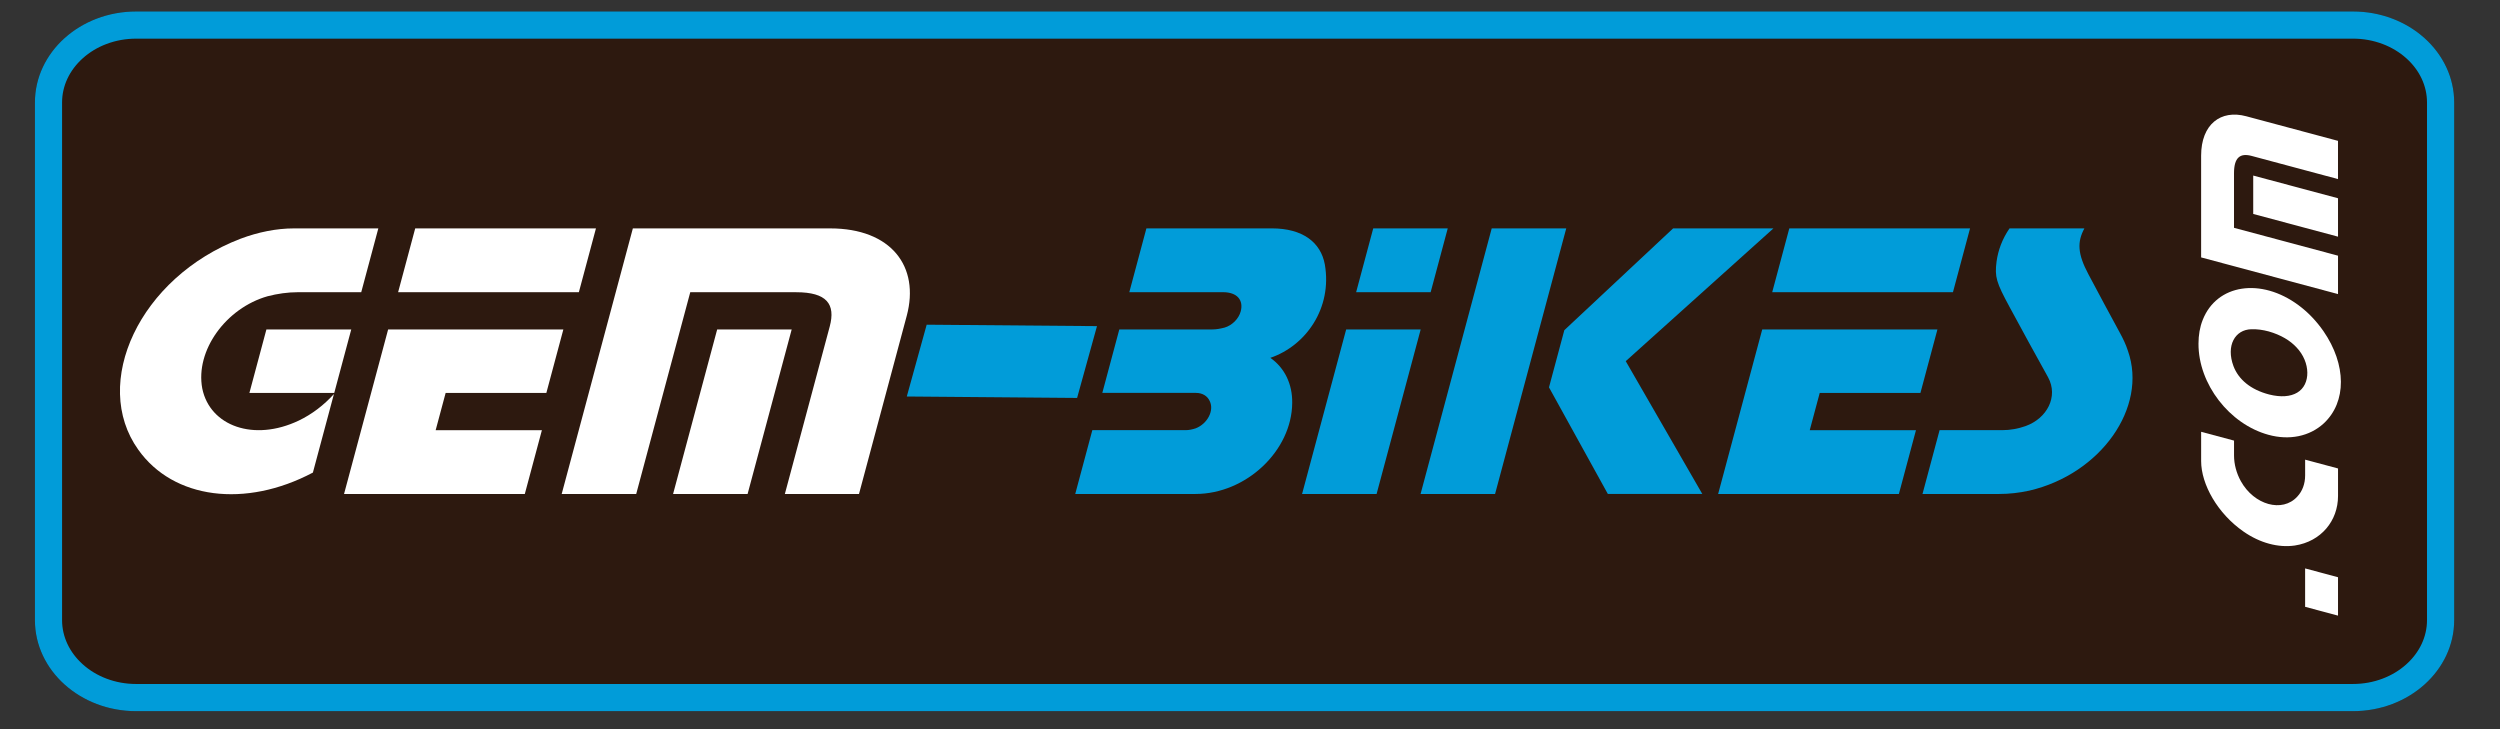 <svg xmlns="http://www.w3.org/2000/svg" xmlns:xlink="http://www.w3.org/1999/xlink" x="0px" y="0px" viewBox="0 0 15299 4461.7" style="enable-background:new 0 0 15299 4461.7;" xml:space="preserve"><rect x="0" y="0" width="15299" height="4461.7" fill="#333333" stroke="none"/> <style type="text/css"> .st0{fill:#2D190F;} .st1{fill:#019CD9;} .st2{fill:#FFFFFF;} </style> <g id="Calque_4"> </g> <g id="Calque_2"> <g> <g> <path class="st0" d="M15018.7,627.1v3168c0,307.5-277.4,556.9-619.5,556.9H833.2c-342,0-619.5-249.4-619.5-556.9v-3168 c0-307.7,277.4-556.9,619.5-556.9h13566C14741.2,70.2,15018.7,319.3,15018.7,627.1z"></path> </g> <g> <path class="st1" d="M14399.2,236.5c63.3,0,124.6,11.1,182,32.9c54.5,20.7,103.3,50.2,144.8,87.5 c81.5,73.2,126.3,169.2,126.3,270.2v3168c0,100.9-44.9,196.8-126.4,270.1c-41.6,37.4-90.3,66.9-144.9,87.6 c-57.4,21.8-118.6,32.9-182,32.9H833.2c-63.3,0-124.5-11.1-182-32.9c-54.5-20.7-103.3-50.2-144.9-87.6 c-81.5-73.3-126.4-169.2-126.4-270.1v-3168c0-101,44.9-197,126.3-270.2c41.6-37.4,90.3-66.8,144.8-87.5 c57.4-21.8,118.7-32.9,182-32.9H14399.2 M14399.2,70.2H833.2c-342,0-619.5,249.2-619.5,556.9v3168 c0,307.5,277.4,556.9,619.5,556.9h13566c342,0,619.5-249.4,619.5-556.9v-3168C15018.7,319.3,14741.2,70.2,14399.2,70.2 L14399.2,70.2z"></path> </g> <g> <g> <path class="st2" d="M1472.1,1460.9c108-40.6,220.1-63.2,326.2-63.2c257.3,0,516.9,0,516.9,0l-104.6,390.5c0,0-194.1,0-388.3,0 c-61,0-124.3,9-185,24.8c-254.1,72.2-443.3,331.8-399.5,564.3c46.7,230.2,316.4,327.3,590.7,196.4 c80.3-38.4,154.1-94.8,215.1-162.5L1914.8,2892c-413.1,218.9-854,162.5-1068.6-140C555.5,2345.8,853.3,1697.9,1472.1,1460.9z M2045.5,2404.4h-519.2l104-388.3h519.2L2045.5,2404.4z"></path> <path class="st2" d="M3211.6,3023H2105.4l269.8-1006.8h1072.3l-104,388.3h-616.3l-61.1,228h650.1L3211.6,3023z M3542.4,1788.2 H2436.3l104.6-390.5h1106.1L3542.4,1788.2z"></path> <path class="st2" d="M3893.3,3023h-456l435.5-1625.3c0,0,602.7,0,1207.7,0c372.5,0,549.4,232.5,468.4,535 C5402.5,2478.9,5256.7,3023,5256.7,3023H4803c0,0,137.3-512.4,274.6-1024.8c36.9-137.7-18.2-209.9-205.6-209.9 c-325.1,0-647.9,0-647.9,0L3893.3,3023z M4575,3023h-456l269.8-1006.8h456L4575,3023z"></path> </g> <g> <g> <path class="st1" d="M7315.9,3022.9c-367.9,0-735.9,0-735.9,0l104.6-390.5c0,0,284.4,0,571.1,0c20.3,0,41.8-4.5,61.7-11.3 c70.5-27.1,114.8-108.3,85.4-167c-14.1-31.6-45.4-49.7-83.8-49.7c-286.7,0-573.3,0-573.3,0l104-388.3c0,0,284.4,0,568.8,0 c24.8,0,48.6-4.5,75.3-11.3c46.5-13.5,86.8-54.2,98.9-99.3c18.1-67.7-20.5-117.4-108.5-117.4c-286.7,0-573.3,0-573.3,0 l104.6-390.5c0,0,383.7,0,767.5,0c189.6,0,299.8,85.8,324.5,221.2c46,266.4-115,496.6-333.6,571.1 c87.5,60.9,135.4,160.3,133.9,275.4C7905.8,2758.8,7625.1,3022.9,7315.9,3022.9z"></path> <path class="st1" d="M8424.2,3022.9h-456l269.8-1006.7h456L8424.2,3022.9z M5549.2,2426.4l121.7-439.4l1042.2,8.8l-121.7,439.4 L5549.2,2426.4z M8755,1788.2h-456l104.6-390.5h456L8755,1788.2z"></path> <path class="st1" d="M9839.4,3022.9l-360.2-652.4l93.8-349.9l665.8-623h614l-903.9,812.6l468.5,812.6H9839.4z"></path> <path class="st1" d="M11620.4,3022.9h-1106.1l269.8-1006.7h1072.2l-104,388.3H11136l-61.1,228h650.1L11620.4,3022.9z M11951.3,1788.2h-1106.1l104.6-390.5h1106.1L11951.3,1788.2z"></path> <path class="st1" d="M12234.4,3022.9c-234.8,0-469.5,0-469.5,0l104.6-390.5c0,0,191.9,0,383.7,0c49.7,0,97.2-9,142.1-24.8 c132.3-47.4,201.9-180.6,138.5-298c-118.6-214.4-118.6-214.4-234.9-428.9c-83-153.5-92.6-185.1-80.8-279.9 c9.7-70,34.6-137.7,79.3-203.1h458.2c-45,83.5-41.7,155.7,24.3,279.9c96.1,180.6,96.1,180.6,192.8,358.9 c19.7,36.1,37.1,72.2,49.4,110.6c121.9,345.4-165.9,753.9-604,855.5C12355.8,3016.1,12295.3,3022.9,12234.4,3022.9z"></path> </g> </g> <polygon class="st1" points="9584.8,1397.7 9419,2016.1 9400.6,2084.7 9149.2,3023 8693.3,3023 8961.8,2020.5 8963,2016.1 9128.7,1397.7 "></polygon> </g> <g> <path class="st2" d="M14307.7,3532.4v235l-201.3-53.9v-235L14307.7,3532.4z"></path> <path class="st2" d="M13729.5,3253c-158.2-109.9-259.4-288.3-259.4-431.4c0-89.6,0-179.2,0-179.2l201.3,53.9c0,0,0,45.4,0,90.8 c0,54.7,15.2,109.9,41.9,157.8c80.3,144.9,253.6,194.8,345.5,93.8c31.4-33.5,47.7-79.1,47.7-129.2c0-47.7,0-96.6,0-96.6 l201.3,53.9c0,0,0,84.9,0,168.7c0,151.3-103.5,278.3-264.1,302.8C13942.4,3353.1,13829.6,3322.8,13729.5,3253z"></path> <path class="st2" d="M14220.5,2590.9c-87.2,80.2-211.7,105-338.5,69.9c-238.5-65.1-429.3-310.5-428.1-558.1 c0-51.2,8.1-100.2,25.6-144.4c86.1-220.1,357.1-260.4,586.3-90.7c59.4,43.8,110.5,98.3,152.4,158.3 C14360.1,2231.5,14361.3,2459.9,14220.5,2590.9z M13886.6,2414.2c72.1,18.1,130.3,12.8,171-11.2c84.9-49.4,82.6-186.2-3.5-276.7 c-38.4-41.7-95.4-76.8-171-98.2c-36.1-9.7-70.9-14.4-105.8-13.3c-100.1,2.3-155.9,100.2-109.4,225.6 C13698.1,2320.6,13771.4,2384.5,13886.6,2414.2z"></path> <path class="st2" d="M14307.7,1564.7v235l-837.7-224.5c0,0,0-310.7,0-622.5c0-192,119.8-283.2,275.7-241.4 c281.6,75.5,561.9,150.6,561.9,150.6v233.9c0,0-264.1-70.8-528.2-141.6c-70.9-19-108.2,9.4-108.2,106c0,167.5,0,333.9,0,333.9 L14307.7,1564.7z M14307.7,1213.3v235l-518.9-139v-235L14307.7,1213.3z"></path> </g> </g> </g> </svg>